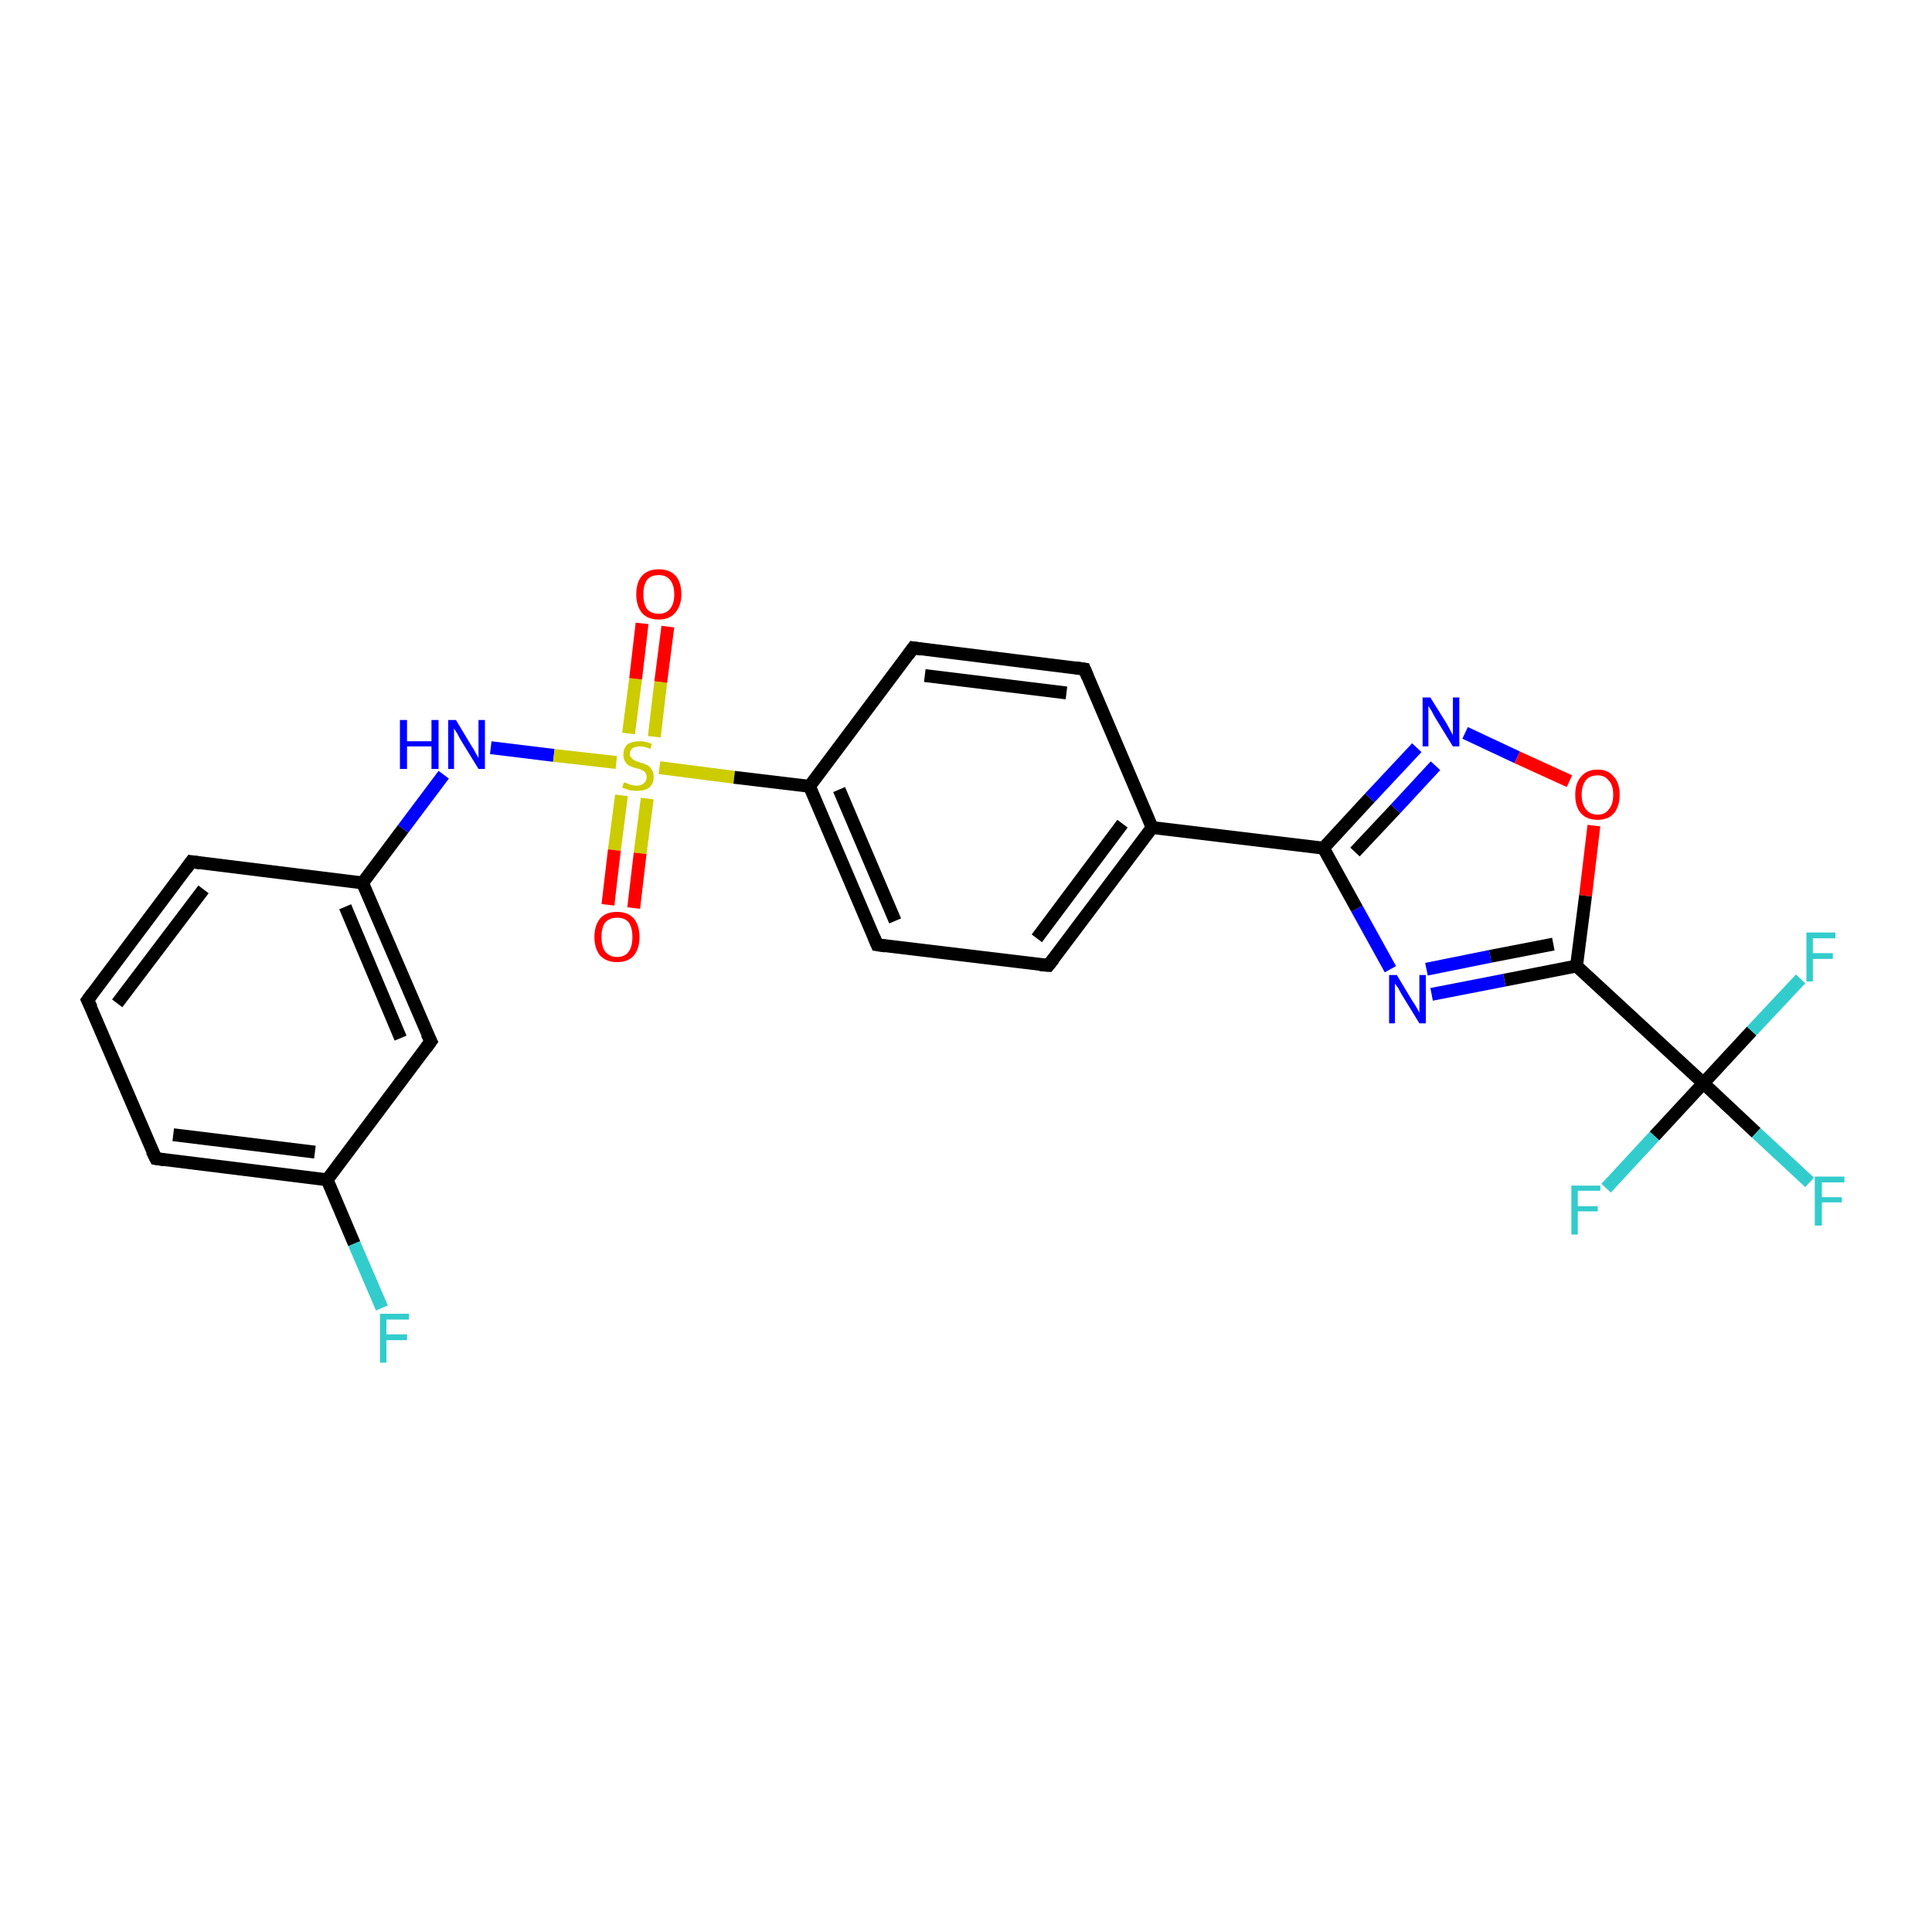<?xml version='1.0' encoding='iso-8859-1'?>
<svg version='1.1' baseProfile='full'
              xmlns='http://www.w3.org/2000/svg'
                      xmlns:rdkit='http://www.rdkit.org/xml'
                      xmlns:xlink='http://www.w3.org/1999/xlink'
                  xml:space='preserve'
width='300px' height='300px' viewBox='0 0 300 300'>
<!-- END OF HEADER -->
<rect style='opacity:1.0;fill:#FFFFFF;stroke:none' width='300.0' height='300.0' x='0.0' y='0.0'> </rect>
<path class='bond-0 atom-0 atom-1' d='M 59.3,203.1 L 55.0,193.1' style='fill:none;fill-rule:evenodd;stroke:#33CCCC;stroke-width:2.0px;stroke-linecap:butt;stroke-linejoin:miter;stroke-opacity:1' />
<path class='bond-0 atom-0 atom-1' d='M 55.0,193.1 L 50.8,183.2' style='fill:none;fill-rule:evenodd;stroke:#000000;stroke-width:2.0px;stroke-linecap:butt;stroke-linejoin:miter;stroke-opacity:1' />
<path class='bond-1 atom-1 atom-2' d='M 50.8,183.2 L 24.2,179.9' style='fill:none;fill-rule:evenodd;stroke:#000000;stroke-width:2.0px;stroke-linecap:butt;stroke-linejoin:miter;stroke-opacity:1' />
<path class='bond-1 atom-1 atom-2' d='M 48.9,178.9 L 26.9,176.2' style='fill:none;fill-rule:evenodd;stroke:#000000;stroke-width:2.0px;stroke-linecap:butt;stroke-linejoin:miter;stroke-opacity:1' />
<path class='bond-2 atom-2 atom-3' d='M 24.2,179.9 L 13.6,155.3' style='fill:none;fill-rule:evenodd;stroke:#000000;stroke-width:2.0px;stroke-linecap:butt;stroke-linejoin:miter;stroke-opacity:1' />
<path class='bond-3 atom-3 atom-4' d='M 13.6,155.3 L 29.7,133.8' style='fill:none;fill-rule:evenodd;stroke:#000000;stroke-width:2.0px;stroke-linecap:butt;stroke-linejoin:miter;stroke-opacity:1' />
<path class='bond-3 atom-3 atom-4' d='M 18.2,155.8 L 31.6,138.1' style='fill:none;fill-rule:evenodd;stroke:#000000;stroke-width:2.0px;stroke-linecap:butt;stroke-linejoin:miter;stroke-opacity:1' />
<path class='bond-4 atom-4 atom-5' d='M 29.7,133.8 L 56.3,137.1' style='fill:none;fill-rule:evenodd;stroke:#000000;stroke-width:2.0px;stroke-linecap:butt;stroke-linejoin:miter;stroke-opacity:1' />
<path class='bond-5 atom-5 atom-6' d='M 56.3,137.1 L 62.6,128.7' style='fill:none;fill-rule:evenodd;stroke:#000000;stroke-width:2.0px;stroke-linecap:butt;stroke-linejoin:miter;stroke-opacity:1' />
<path class='bond-5 atom-5 atom-6' d='M 62.6,128.7 L 68.9,120.3' style='fill:none;fill-rule:evenodd;stroke:#0000FF;stroke-width:2.0px;stroke-linecap:butt;stroke-linejoin:miter;stroke-opacity:1' />
<path class='bond-6 atom-6 atom-7' d='M 76.2,116.1 L 86.0,117.3' style='fill:none;fill-rule:evenodd;stroke:#0000FF;stroke-width:2.0px;stroke-linecap:butt;stroke-linejoin:miter;stroke-opacity:1' />
<path class='bond-6 atom-6 atom-7' d='M 86.0,117.3 L 95.7,118.4' style='fill:none;fill-rule:evenodd;stroke:#CCCC00;stroke-width:2.0px;stroke-linecap:butt;stroke-linejoin:miter;stroke-opacity:1' />
<path class='bond-7 atom-7 atom-8' d='M 96.5,123.5 L 95.4,132.0' style='fill:none;fill-rule:evenodd;stroke:#CCCC00;stroke-width:2.0px;stroke-linecap:butt;stroke-linejoin:miter;stroke-opacity:1' />
<path class='bond-7 atom-7 atom-8' d='M 95.4,132.0 L 94.4,140.5' style='fill:none;fill-rule:evenodd;stroke:#FF0000;stroke-width:2.0px;stroke-linecap:butt;stroke-linejoin:miter;stroke-opacity:1' />
<path class='bond-7 atom-7 atom-8' d='M 100.5,124.0 L 99.4,132.5' style='fill:none;fill-rule:evenodd;stroke:#CCCC00;stroke-width:2.0px;stroke-linecap:butt;stroke-linejoin:miter;stroke-opacity:1' />
<path class='bond-7 atom-7 atom-8' d='M 99.4,132.5 L 98.4,141.0' style='fill:none;fill-rule:evenodd;stroke:#FF0000;stroke-width:2.0px;stroke-linecap:butt;stroke-linejoin:miter;stroke-opacity:1' />
<path class='bond-8 atom-7 atom-9' d='M 101.6,114.4 L 102.6,105.9' style='fill:none;fill-rule:evenodd;stroke:#CCCC00;stroke-width:2.0px;stroke-linecap:butt;stroke-linejoin:miter;stroke-opacity:1' />
<path class='bond-8 atom-7 atom-9' d='M 102.6,105.9 L 103.7,97.3' style='fill:none;fill-rule:evenodd;stroke:#FF0000;stroke-width:2.0px;stroke-linecap:butt;stroke-linejoin:miter;stroke-opacity:1' />
<path class='bond-8 atom-7 atom-9' d='M 97.6,113.9 L 98.7,105.4' style='fill:none;fill-rule:evenodd;stroke:#CCCC00;stroke-width:2.0px;stroke-linecap:butt;stroke-linejoin:miter;stroke-opacity:1' />
<path class='bond-8 atom-7 atom-9' d='M 98.7,105.4 L 99.7,96.8' style='fill:none;fill-rule:evenodd;stroke:#FF0000;stroke-width:2.0px;stroke-linecap:butt;stroke-linejoin:miter;stroke-opacity:1' />
<path class='bond-9 atom-7 atom-10' d='M 102.4,119.2 L 114.0,120.7' style='fill:none;fill-rule:evenodd;stroke:#CCCC00;stroke-width:2.0px;stroke-linecap:butt;stroke-linejoin:miter;stroke-opacity:1' />
<path class='bond-9 atom-7 atom-10' d='M 114.0,120.7 L 125.7,122.1' style='fill:none;fill-rule:evenodd;stroke:#000000;stroke-width:2.0px;stroke-linecap:butt;stroke-linejoin:miter;stroke-opacity:1' />
<path class='bond-10 atom-10 atom-11' d='M 125.7,122.1 L 136.2,146.7' style='fill:none;fill-rule:evenodd;stroke:#000000;stroke-width:2.0px;stroke-linecap:butt;stroke-linejoin:miter;stroke-opacity:1' />
<path class='bond-10 atom-10 atom-11' d='M 130.3,122.6 L 139.0,143.0' style='fill:none;fill-rule:evenodd;stroke:#000000;stroke-width:2.0px;stroke-linecap:butt;stroke-linejoin:miter;stroke-opacity:1' />
<path class='bond-11 atom-11 atom-12' d='M 136.2,146.7 L 162.8,149.9' style='fill:none;fill-rule:evenodd;stroke:#000000;stroke-width:2.0px;stroke-linecap:butt;stroke-linejoin:miter;stroke-opacity:1' />
<path class='bond-12 atom-12 atom-13' d='M 162.8,149.9 L 178.9,128.5' style='fill:none;fill-rule:evenodd;stroke:#000000;stroke-width:2.0px;stroke-linecap:butt;stroke-linejoin:miter;stroke-opacity:1' />
<path class='bond-12 atom-12 atom-13' d='M 161.0,145.7 L 174.3,127.9' style='fill:none;fill-rule:evenodd;stroke:#000000;stroke-width:2.0px;stroke-linecap:butt;stroke-linejoin:miter;stroke-opacity:1' />
<path class='bond-13 atom-13 atom-14' d='M 178.9,128.5 L 168.4,103.9' style='fill:none;fill-rule:evenodd;stroke:#000000;stroke-width:2.0px;stroke-linecap:butt;stroke-linejoin:miter;stroke-opacity:1' />
<path class='bond-14 atom-14 atom-15' d='M 168.4,103.9 L 141.8,100.6' style='fill:none;fill-rule:evenodd;stroke:#000000;stroke-width:2.0px;stroke-linecap:butt;stroke-linejoin:miter;stroke-opacity:1' />
<path class='bond-14 atom-14 atom-15' d='M 165.6,107.6 L 143.6,104.9' style='fill:none;fill-rule:evenodd;stroke:#000000;stroke-width:2.0px;stroke-linecap:butt;stroke-linejoin:miter;stroke-opacity:1' />
<path class='bond-15 atom-13 atom-16' d='M 178.9,128.5 L 205.5,131.7' style='fill:none;fill-rule:evenodd;stroke:#000000;stroke-width:2.0px;stroke-linecap:butt;stroke-linejoin:miter;stroke-opacity:1' />
<path class='bond-16 atom-16 atom-17' d='M 205.5,131.7 L 212.7,123.9' style='fill:none;fill-rule:evenodd;stroke:#000000;stroke-width:2.0px;stroke-linecap:butt;stroke-linejoin:miter;stroke-opacity:1' />
<path class='bond-16 atom-16 atom-17' d='M 212.7,123.9 L 220.0,116.1' style='fill:none;fill-rule:evenodd;stroke:#0000FF;stroke-width:2.0px;stroke-linecap:butt;stroke-linejoin:miter;stroke-opacity:1' />
<path class='bond-16 atom-16 atom-17' d='M 210.4,132.3 L 216.7,125.6' style='fill:none;fill-rule:evenodd;stroke:#000000;stroke-width:2.0px;stroke-linecap:butt;stroke-linejoin:miter;stroke-opacity:1' />
<path class='bond-16 atom-16 atom-17' d='M 216.7,125.6 L 222.9,118.9' style='fill:none;fill-rule:evenodd;stroke:#0000FF;stroke-width:2.0px;stroke-linecap:butt;stroke-linejoin:miter;stroke-opacity:1' />
<path class='bond-17 atom-17 atom-18' d='M 227.5,113.8 L 235.6,117.6' style='fill:none;fill-rule:evenodd;stroke:#0000FF;stroke-width:2.0px;stroke-linecap:butt;stroke-linejoin:miter;stroke-opacity:1' />
<path class='bond-17 atom-17 atom-18' d='M 235.6,117.6 L 243.7,121.3' style='fill:none;fill-rule:evenodd;stroke:#FF0000;stroke-width:2.0px;stroke-linecap:butt;stroke-linejoin:miter;stroke-opacity:1' />
<path class='bond-18 atom-18 atom-19' d='M 247.5,128.2 L 246.2,139.1' style='fill:none;fill-rule:evenodd;stroke:#FF0000;stroke-width:2.0px;stroke-linecap:butt;stroke-linejoin:miter;stroke-opacity:1' />
<path class='bond-18 atom-18 atom-19' d='M 246.2,139.1 L 244.8,150.0' style='fill:none;fill-rule:evenodd;stroke:#000000;stroke-width:2.0px;stroke-linecap:butt;stroke-linejoin:miter;stroke-opacity:1' />
<path class='bond-19 atom-19 atom-20' d='M 244.8,150.0 L 233.6,152.2' style='fill:none;fill-rule:evenodd;stroke:#000000;stroke-width:2.0px;stroke-linecap:butt;stroke-linejoin:miter;stroke-opacity:1' />
<path class='bond-19 atom-19 atom-20' d='M 233.6,152.2 L 222.3,154.4' style='fill:none;fill-rule:evenodd;stroke:#0000FF;stroke-width:2.0px;stroke-linecap:butt;stroke-linejoin:miter;stroke-opacity:1' />
<path class='bond-19 atom-19 atom-20' d='M 241.2,146.6 L 231.4,148.5' style='fill:none;fill-rule:evenodd;stroke:#000000;stroke-width:2.0px;stroke-linecap:butt;stroke-linejoin:miter;stroke-opacity:1' />
<path class='bond-19 atom-19 atom-20' d='M 231.4,148.5 L 221.5,150.5' style='fill:none;fill-rule:evenodd;stroke:#0000FF;stroke-width:2.0px;stroke-linecap:butt;stroke-linejoin:miter;stroke-opacity:1' />
<path class='bond-20 atom-19 atom-21' d='M 244.8,150.0 L 264.5,168.2' style='fill:none;fill-rule:evenodd;stroke:#000000;stroke-width:2.0px;stroke-linecap:butt;stroke-linejoin:miter;stroke-opacity:1' />
<path class='bond-21 atom-21 atom-22' d='M 264.5,168.2 L 272.7,175.9' style='fill:none;fill-rule:evenodd;stroke:#000000;stroke-width:2.0px;stroke-linecap:butt;stroke-linejoin:miter;stroke-opacity:1' />
<path class='bond-21 atom-21 atom-22' d='M 272.7,175.9 L 281.0,183.6' style='fill:none;fill-rule:evenodd;stroke:#33CCCC;stroke-width:2.0px;stroke-linecap:butt;stroke-linejoin:miter;stroke-opacity:1' />
<path class='bond-22 atom-21 atom-23' d='M 264.5,168.2 L 256.9,176.4' style='fill:none;fill-rule:evenodd;stroke:#000000;stroke-width:2.0px;stroke-linecap:butt;stroke-linejoin:miter;stroke-opacity:1' />
<path class='bond-22 atom-21 atom-23' d='M 256.9,176.4 L 249.4,184.5' style='fill:none;fill-rule:evenodd;stroke:#33CCCC;stroke-width:2.0px;stroke-linecap:butt;stroke-linejoin:miter;stroke-opacity:1' />
<path class='bond-23 atom-21 atom-24' d='M 264.5,168.2 L 272.0,160.1' style='fill:none;fill-rule:evenodd;stroke:#000000;stroke-width:2.0px;stroke-linecap:butt;stroke-linejoin:miter;stroke-opacity:1' />
<path class='bond-23 atom-21 atom-24' d='M 272.0,160.1 L 279.6,152.0' style='fill:none;fill-rule:evenodd;stroke:#33CCCC;stroke-width:2.0px;stroke-linecap:butt;stroke-linejoin:miter;stroke-opacity:1' />
<path class='bond-24 atom-5 atom-25' d='M 56.3,137.1 L 66.9,161.7' style='fill:none;fill-rule:evenodd;stroke:#000000;stroke-width:2.0px;stroke-linecap:butt;stroke-linejoin:miter;stroke-opacity:1' />
<path class='bond-24 atom-5 atom-25' d='M 53.6,140.8 L 62.2,161.2' style='fill:none;fill-rule:evenodd;stroke:#000000;stroke-width:2.0px;stroke-linecap:butt;stroke-linejoin:miter;stroke-opacity:1' />
<path class='bond-25 atom-25 atom-1' d='M 66.9,161.7 L 50.8,183.2' style='fill:none;fill-rule:evenodd;stroke:#000000;stroke-width:2.0px;stroke-linecap:butt;stroke-linejoin:miter;stroke-opacity:1' />
<path class='bond-26 atom-15 atom-10' d='M 141.8,100.6 L 125.7,122.1' style='fill:none;fill-rule:evenodd;stroke:#000000;stroke-width:2.0px;stroke-linecap:butt;stroke-linejoin:miter;stroke-opacity:1' />
<path class='bond-27 atom-20 atom-16' d='M 215.9,150.5 L 210.7,141.1' style='fill:none;fill-rule:evenodd;stroke:#0000FF;stroke-width:2.0px;stroke-linecap:butt;stroke-linejoin:miter;stroke-opacity:1' />
<path class='bond-27 atom-20 atom-16' d='M 210.7,141.1 L 205.5,131.7' style='fill:none;fill-rule:evenodd;stroke:#000000;stroke-width:2.0px;stroke-linecap:butt;stroke-linejoin:miter;stroke-opacity:1' />
<path d='M 25.5,180.1 L 24.2,179.9 L 23.6,178.7' style='fill:none;stroke:#000000;stroke-width:2.0px;stroke-linecap:butt;stroke-linejoin:miter;stroke-opacity:1;' />
<path d='M 14.2,156.5 L 13.6,155.3 L 14.4,154.2' style='fill:none;stroke:#000000;stroke-width:2.0px;stroke-linecap:butt;stroke-linejoin:miter;stroke-opacity:1;' />
<path d='M 28.9,134.9 L 29.7,133.8 L 31.1,134.0' style='fill:none;stroke:#000000;stroke-width:2.0px;stroke-linecap:butt;stroke-linejoin:miter;stroke-opacity:1;' />
<path d='M 135.7,145.5 L 136.2,146.7 L 137.5,146.9' style='fill:none;stroke:#000000;stroke-width:2.0px;stroke-linecap:butt;stroke-linejoin:miter;stroke-opacity:1;' />
<path d='M 161.5,149.8 L 162.8,149.9 L 163.6,148.9' style='fill:none;stroke:#000000;stroke-width:2.0px;stroke-linecap:butt;stroke-linejoin:miter;stroke-opacity:1;' />
<path d='M 168.9,105.1 L 168.4,103.9 L 167.0,103.7' style='fill:none;stroke:#000000;stroke-width:2.0px;stroke-linecap:butt;stroke-linejoin:miter;stroke-opacity:1;' />
<path d='M 143.1,100.8 L 141.8,100.6 L 141.0,101.7' style='fill:none;stroke:#000000;stroke-width:2.0px;stroke-linecap:butt;stroke-linejoin:miter;stroke-opacity:1;' />
<path d='M 66.3,160.5 L 66.9,161.7 L 66.1,162.8' style='fill:none;stroke:#000000;stroke-width:2.0px;stroke-linecap:butt;stroke-linejoin:miter;stroke-opacity:1;' />
<path class='atom-0' d='M 59.0 204.0
L 63.5 204.0
L 63.5 204.9
L 60.0 204.9
L 60.0 207.2
L 63.2 207.2
L 63.2 208.1
L 60.0 208.1
L 60.0 211.6
L 59.0 211.6
L 59.0 204.0
' fill='#33CCCC'/>
<path class='atom-6' d='M 62.1 111.8
L 63.2 111.8
L 63.2 115.1
L 67.0 115.1
L 67.0 111.8
L 68.1 111.8
L 68.1 119.4
L 67.0 119.4
L 67.0 115.9
L 63.2 115.9
L 63.2 119.4
L 62.1 119.4
L 62.1 111.8
' fill='#0000FF'/>
<path class='atom-6' d='M 70.8 111.8
L 73.2 115.8
Q 73.5 116.2, 73.9 117.0
Q 74.3 117.7, 74.3 117.7
L 74.3 111.8
L 75.3 111.8
L 75.3 119.4
L 74.3 119.4
L 71.6 115.0
Q 71.3 114.5, 71.0 113.9
Q 70.6 113.3, 70.5 113.1
L 70.5 119.4
L 69.6 119.4
L 69.6 111.8
L 70.8 111.8
' fill='#0000FF'/>
<path class='atom-7' d='M 96.9 121.5
Q 97.0 121.5, 97.3 121.6
Q 97.7 121.8, 98.1 121.9
Q 98.5 122.0, 98.9 122.0
Q 99.6 122.0, 100.0 121.6
Q 100.4 121.3, 100.4 120.7
Q 100.4 120.2, 100.2 120.0
Q 100.0 119.7, 99.7 119.6
Q 99.4 119.4, 98.8 119.3
Q 98.1 119.1, 97.7 118.9
Q 97.3 118.7, 97.1 118.3
Q 96.8 117.9, 96.8 117.2
Q 96.8 116.2, 97.4 115.6
Q 98.1 115.1, 99.4 115.1
Q 100.2 115.1, 101.2 115.5
L 101.0 116.3
Q 100.1 115.9, 99.4 115.9
Q 98.7 115.9, 98.2 116.2
Q 97.8 116.5, 97.8 117.1
Q 97.8 117.5, 98.1 117.7
Q 98.3 118.0, 98.6 118.1
Q 98.9 118.2, 99.4 118.4
Q 100.1 118.6, 100.5 118.8
Q 100.9 119.0, 101.2 119.5
Q 101.5 119.9, 101.5 120.7
Q 101.5 121.7, 100.8 122.3
Q 100.1 122.8, 98.9 122.8
Q 98.2 122.8, 97.7 122.7
Q 97.2 122.5, 96.6 122.3
L 96.9 121.5
' fill='#CCCC00'/>
<path class='atom-8' d='M 92.3 145.5
Q 92.3 143.7, 93.2 142.6
Q 94.1 141.6, 95.8 141.6
Q 97.5 141.6, 98.4 142.6
Q 99.3 143.7, 99.3 145.5
Q 99.3 147.3, 98.4 148.4
Q 97.5 149.4, 95.8 149.4
Q 94.2 149.4, 93.2 148.4
Q 92.3 147.3, 92.3 145.5
M 95.8 148.6
Q 97.0 148.6, 97.6 147.8
Q 98.2 147.0, 98.2 145.5
Q 98.2 144.0, 97.6 143.2
Q 97.0 142.5, 95.8 142.5
Q 94.7 142.5, 94.0 143.2
Q 93.4 144.0, 93.4 145.5
Q 93.4 147.0, 94.0 147.8
Q 94.7 148.6, 95.8 148.6
' fill='#FF0000'/>
<path class='atom-9' d='M 98.8 92.3
Q 98.8 90.4, 99.7 89.4
Q 100.6 88.4, 102.3 88.4
Q 104.0 88.4, 104.9 89.4
Q 105.8 90.4, 105.8 92.3
Q 105.8 94.1, 104.8 95.2
Q 103.9 96.2, 102.3 96.2
Q 100.6 96.2, 99.7 95.2
Q 98.8 94.1, 98.8 92.3
M 102.3 95.3
Q 103.4 95.3, 104.0 94.6
Q 104.7 93.8, 104.7 92.3
Q 104.7 90.8, 104.0 90.0
Q 103.4 89.3, 102.3 89.3
Q 101.1 89.3, 100.5 90.0
Q 99.9 90.8, 99.9 92.3
Q 99.9 93.8, 100.5 94.6
Q 101.1 95.3, 102.3 95.3
' fill='#FF0000'/>
<path class='atom-17' d='M 222.1 108.3
L 224.6 112.3
Q 224.8 112.7, 225.2 113.4
Q 225.6 114.1, 225.6 114.2
L 225.6 108.3
L 226.6 108.3
L 226.6 115.9
L 225.6 115.9
L 222.9 111.5
Q 222.6 111.0, 222.3 110.4
Q 221.9 109.8, 221.8 109.6
L 221.8 115.9
L 220.9 115.9
L 220.9 108.3
L 222.1 108.3
' fill='#0000FF'/>
<path class='atom-18' d='M 244.6 123.4
Q 244.6 121.6, 245.5 120.6
Q 246.4 119.5, 248.1 119.5
Q 249.7 119.5, 250.6 120.6
Q 251.5 121.6, 251.5 123.4
Q 251.5 125.2, 250.6 126.3
Q 249.7 127.3, 248.1 127.3
Q 246.4 127.3, 245.5 126.3
Q 244.6 125.3, 244.6 123.4
M 248.1 126.5
Q 249.2 126.5, 249.8 125.7
Q 250.5 124.9, 250.5 123.4
Q 250.5 121.9, 249.8 121.2
Q 249.2 120.4, 248.1 120.4
Q 246.9 120.4, 246.3 121.1
Q 245.6 121.9, 245.6 123.4
Q 245.6 124.9, 246.3 125.7
Q 246.9 126.5, 248.1 126.5
' fill='#FF0000'/>
<path class='atom-20' d='M 216.9 151.4
L 219.3 155.4
Q 219.6 155.8, 220.0 156.5
Q 220.4 157.2, 220.4 157.3
L 220.4 151.4
L 221.4 151.4
L 221.4 158.9
L 220.4 158.9
L 217.7 154.5
Q 217.4 154.0, 217.1 153.4
Q 216.7 152.9, 216.6 152.7
L 216.6 158.9
L 215.7 158.9
L 215.7 151.4
L 216.9 151.4
' fill='#0000FF'/>
<path class='atom-22' d='M 281.8 182.7
L 286.4 182.7
L 286.4 183.6
L 282.9 183.6
L 282.9 185.9
L 286.0 185.9
L 286.0 186.7
L 282.9 186.7
L 282.9 190.3
L 281.8 190.3
L 281.8 182.7
' fill='#33CCCC'/>
<path class='atom-23' d='M 244.0 184.1
L 248.5 184.1
L 248.5 184.9
L 245.0 184.9
L 245.0 187.3
L 248.1 187.3
L 248.1 188.1
L 245.0 188.1
L 245.0 191.7
L 244.0 191.7
L 244.0 184.1
' fill='#33CCCC'/>
<path class='atom-24' d='M 280.5 144.8
L 285.0 144.8
L 285.0 145.7
L 281.5 145.7
L 281.5 148.0
L 284.6 148.0
L 284.6 148.9
L 281.5 148.9
L 281.5 152.4
L 280.5 152.4
L 280.5 144.8
' fill='#33CCCC'/>
</svg>
